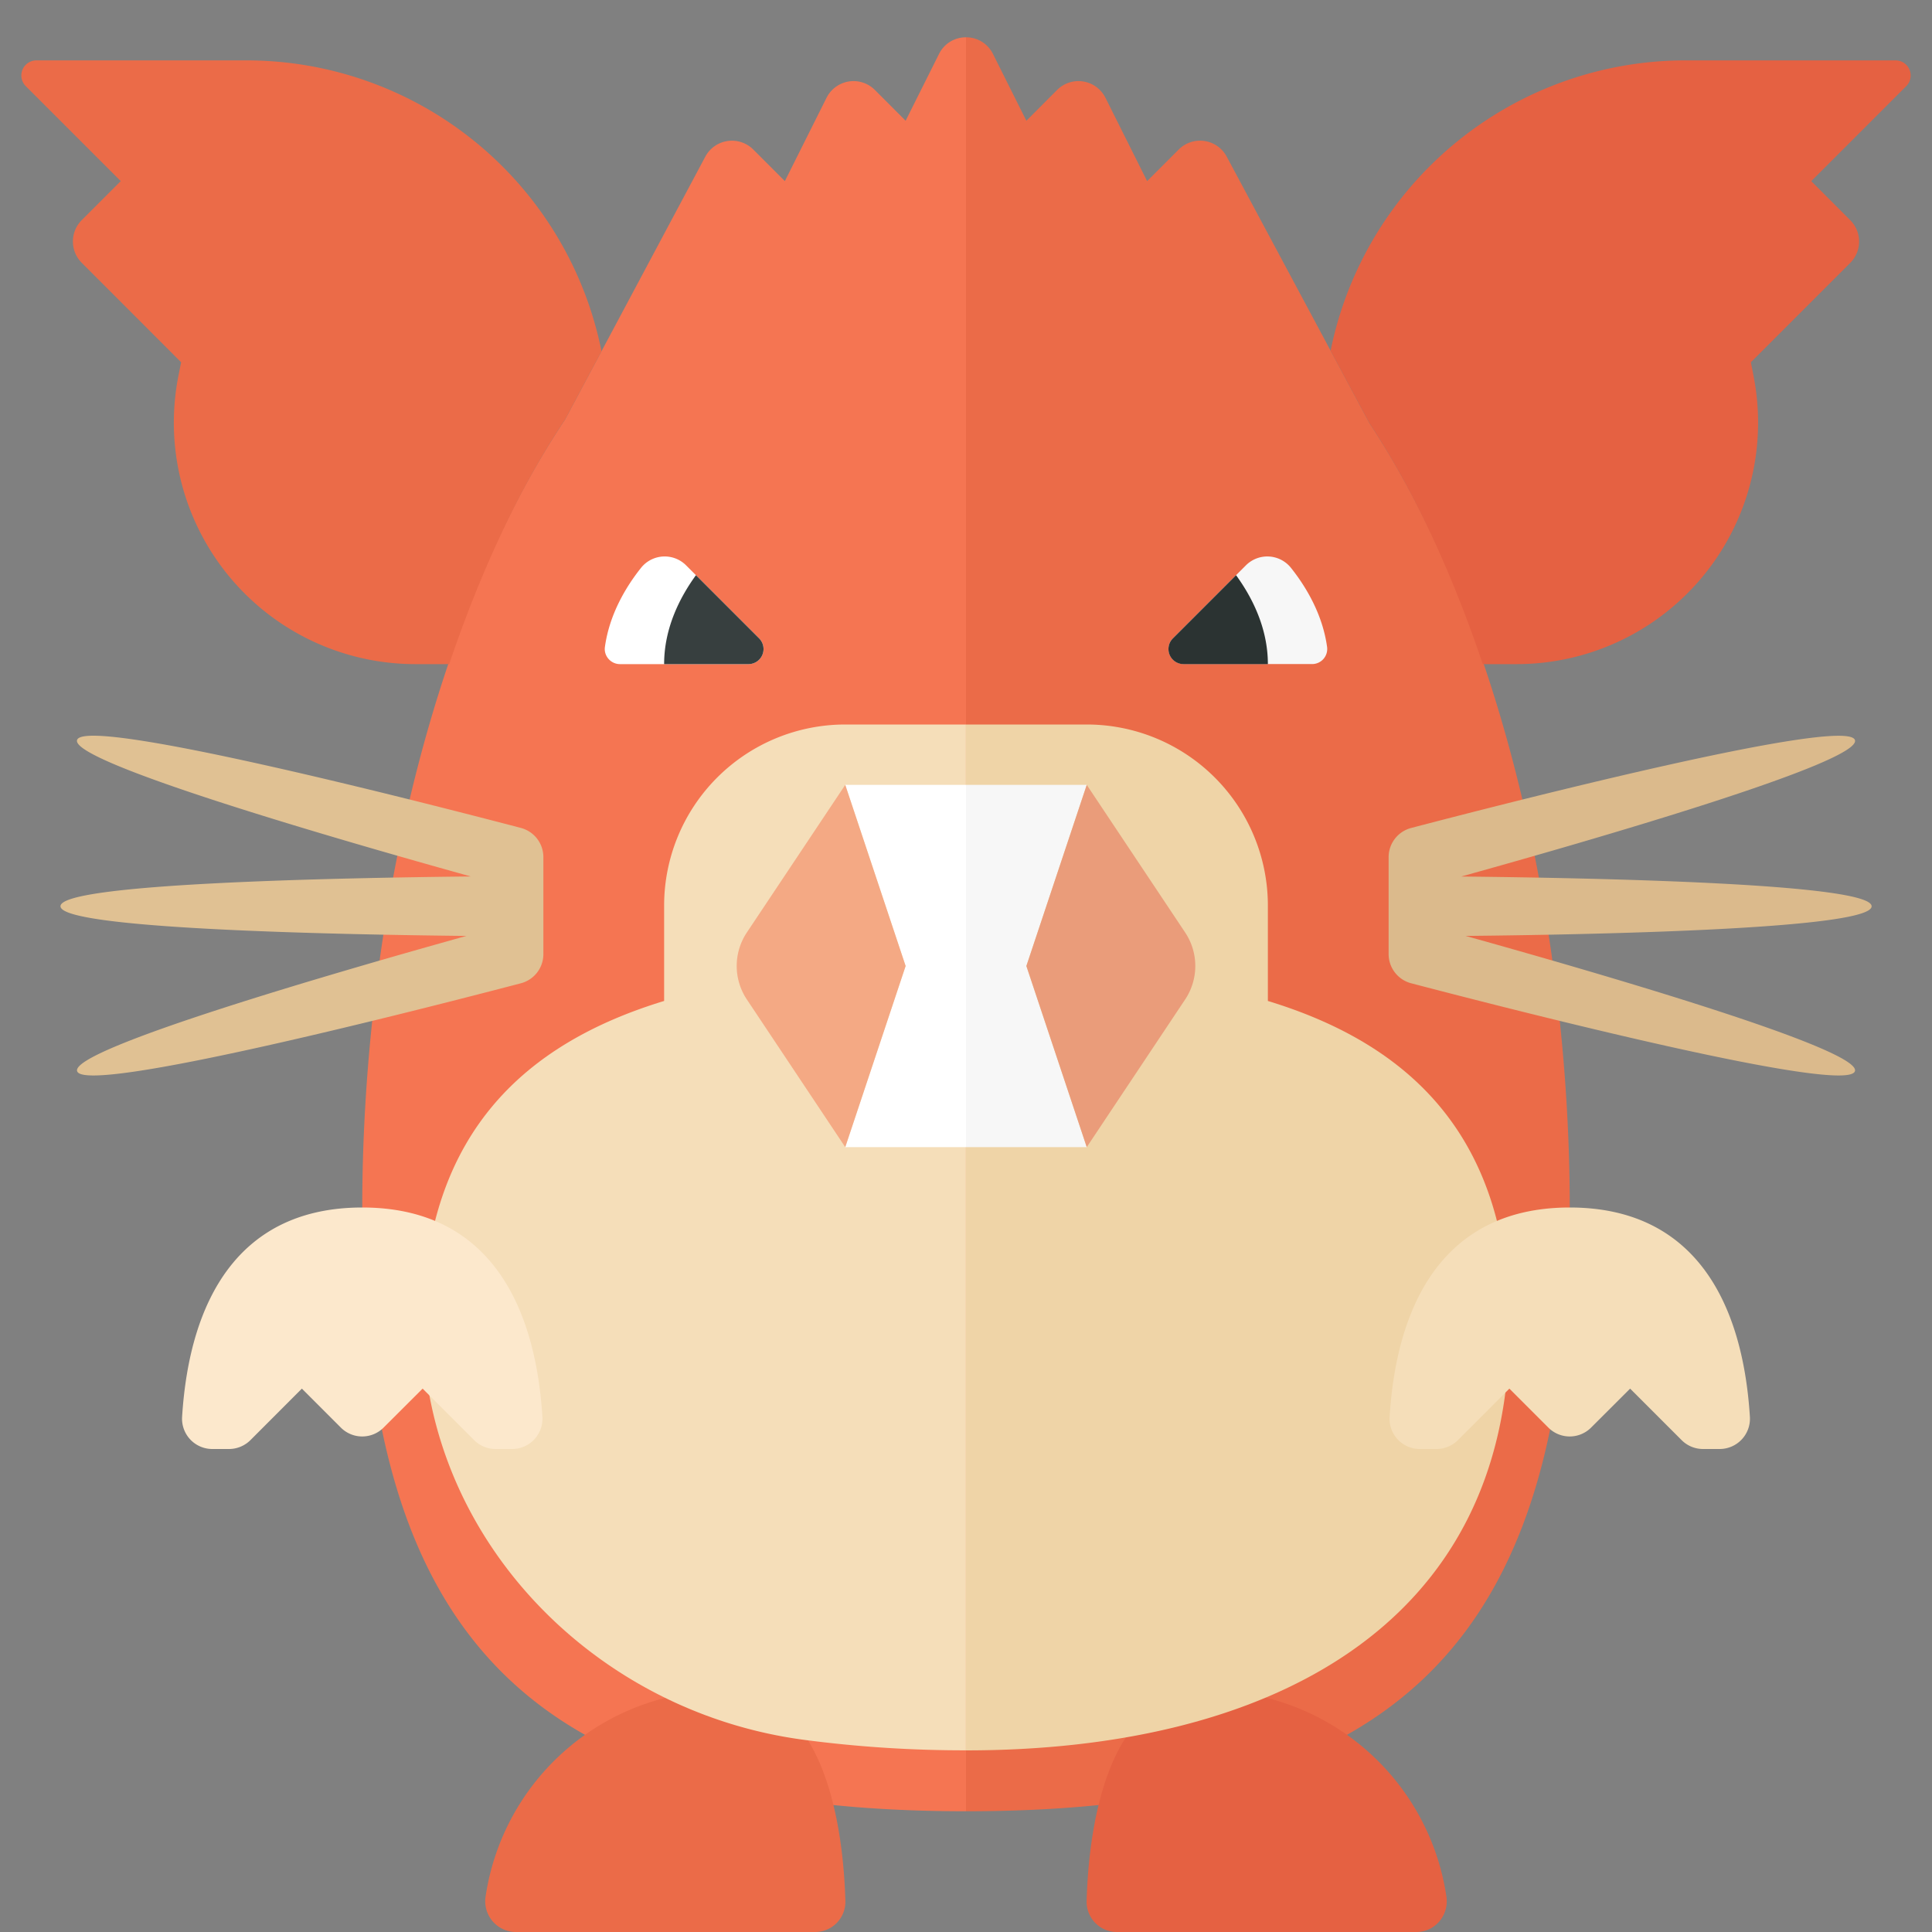 <svg xmlns="http://www.w3.org/2000/svg" width="32" height="32"><rect width="100%" height="100%" fill="#808080" stroke="none"/><path fill="#F57552" d="M16 .618a.493.493 0 00-.447.276L15 2l-.509-.51a.5.5 0 00-.801.13L13 3l-.523-.523a.5.5 0 00-.795.118L9.358 6.951C7.01 10.468 6 15.705 6 20c0 7.18 2.82 10 10 10V.618z"/><path fill="#EB6B48" d="M26 20c0-4.274-1-9.483-3.324-13h.001l-2.359-4.406a.5.5 0 00-.794-.118L19 3l-.69-1.38a.5.5 0 00-.801-.13L17 2 16.447.894A.494.494 0 0016 .618V30c7.18 0 10-2.82 10-10zm-14 8a4 4 0 00-3.957 3.412.509.509 0 00.497.588h4.962a.501.501 0 00.5-.519C13.971 30.399 13.711 28 12 28z"/><path fill="#E56142" d="M20 28c-1.711 0-1.971 2.399-2.002 3.481a.501.501 0 00.5.519h4.962c.311 0 .543-.28.497-.588A4 4 0 0020 28z"/><path fill="#F5DEB9" d="M16 12h-2a3 3 0 00-3 3v1.579c-2.311.704-3.866 2.172-3.992 5.039-.16 3.649 2.702 6.728 6.323 7.201.908.119 1.801.173 2.668.172V12z"/><path fill="#EFD4A7" d="M21 16.579V15a3 3 0 00-3-3h-2v16.992c4.969-.001 9-2.023 9-6.992 0-3.12-1.589-4.686-4-5.421z"/><path fill="#FFF" d="M14 13l1 3-1 3h2v-6z"/><path fill="#F7F7F7" d="M18 13h-2v6h2l-1-3z"/><path fill="#F4A984" d="M14 13l-1.63 2.445a1 1 0 000 1.109L14 19l1-3-1-3z"/><path fill="#EA9C7A" d="M18 13l1.63 2.445a1 1 0 010 1.109L18 19l-1-3 1-3z"/><path fill="#F7F7F7" d="M19.427 10.573l1.209-1.209a.501.501 0 01.747.042c.242.304.523.762.598 1.312a.25.25 0 01-.25.281h-2.128a.25.25 0 01-.176-.426z"/><path fill="#2B3332" d="M19.604 11H21c0-.605-.268-1.117-.527-1.473l-1.046 1.046a.25.25 0 00.177.427z"/><path fill="#FFF" d="M12.573 10.573l-1.209-1.209a.501.501 0 00-.747.042c-.242.304-.523.762-.598 1.312-.02.149.1.282.25.282h2.128a.25.25 0 00.176-.427z"/><path fill="#373F3F" d="M12.396 11H11c0-.605.268-1.117.527-1.473l1.046 1.046a.25.25 0 01-.177.427z"/><path fill="#FCE8CC" d="M6 20c-2.03 0-2.862 1.512-2.984 3.471a.501.501 0 00.501.529h.276c.133 0 .26-.053.354-.146L5 23l.646.646a.5.5 0 00.707 0L7 23l.854.854a.5.5 0 00.353.146h.276a.502.502 0 00.501-.529C8.862 21.512 8.03 20 6 20z"/><path fill="#F5DEB9" d="M26 20c-2.03 0-2.862 1.512-2.984 3.471a.501.501 0 00.501.529h.276c.133 0 .26-.053.354-.146L25 23l.646.646a.5.5 0 00.707 0L27 23l.854.854a.5.5 0 00.353.146h.276a.502.502 0 00.501-.529C28.862 21.512 28.03 20 26 20z"/><path fill="#DBBA8C" d="M31 15.011c0-.378-4.566-.47-6.798-.493 2.115-.588 6.621-1.888 6.522-2.258-.109-.409-5.645 1.007-7.351 1.454a.499.499 0 00-.373.483v1.605a.5.5 0 00.373.484c1.706.447 7.241 1.863 7.351 1.454.098-.366-4.302-1.64-6.448-2.238 2.258-.023 6.724-.118 6.724-.491z"/><path fill="#E0C193" d="M9 14.197a.5.5 0 00-.373-.484c-1.706-.447-7.241-1.863-7.351-1.454-.099.37 4.406 1.67 6.522 2.258-2.232.023-6.796.115-6.796.493 0 .374 4.464.468 6.723.492-2.146.598-6.546 1.872-6.448 2.238.109.409 5.645-1.007 7.351-1.454A.499.499 0 009 15.803v-1.606z"/><path fill="#E56142" d="M31.396 1h-3.478a5.999 5.999 0 00-5.879 4.809L22.677 7h-.001c.776 1.174 1.392 2.546 1.884 4h.56a4 4 0 003.922-4.784L29 6l1.646-1.646a.5.5 0 000-.707L30 3l1.573-1.573A.25.25 0 0031.396 1z"/><path fill="#EB6B48" d="M7.44 11c.5-1.474 1.127-2.864 1.918-4.049l.605-1.133A6 6 0 004.081 1H.604a.25.25 0 00-.177.427L2 3l-.646.646a.5.5 0 000 .707L3 6l-.043.216A4 4 0 006.879 11h.561z"/></svg>